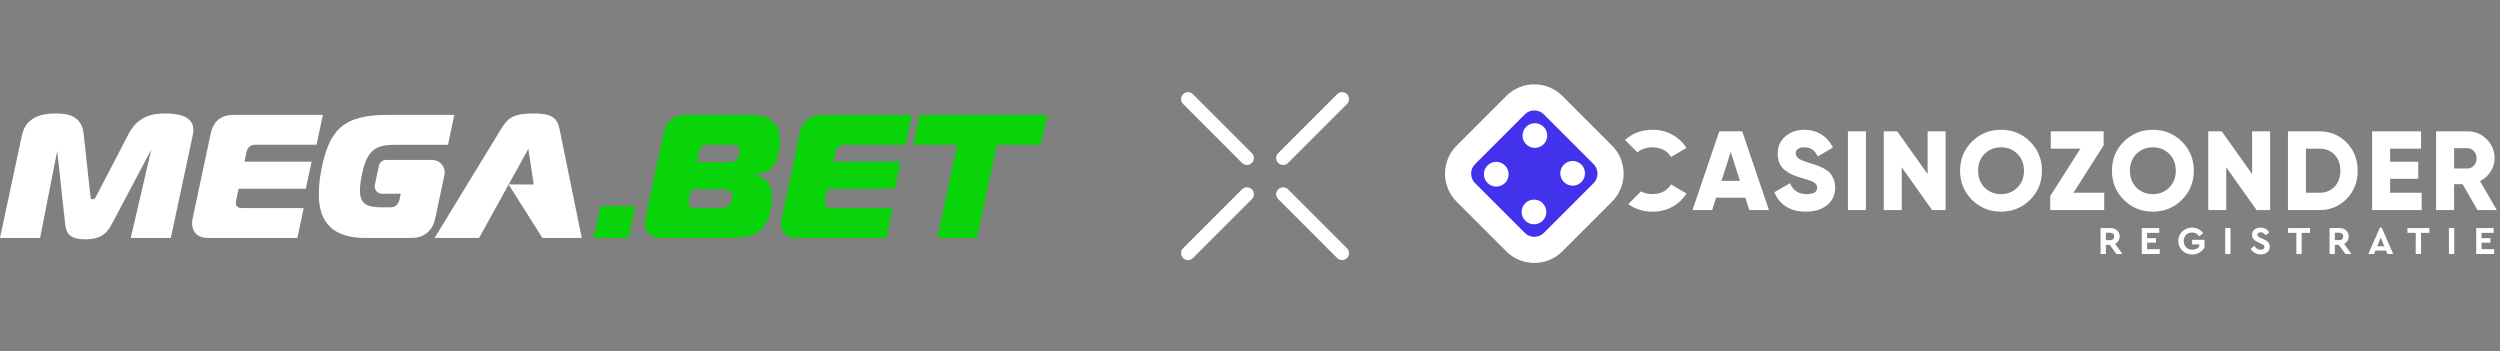 <svg width="463" height="65" viewBox="0 0 463 65" fill="none" xmlns="http://www.w3.org/2000/svg">
<rect x="0" y="0" width="463" height="65" fill="#808080" stroke="none"/>
<path d="M238.547 35.063C238.045 34.561 237.229 34.561 236.728 35.063C236.226 35.564 236.226 36.38 236.728 36.882L247.643 47.794C247.895 48.047 248.225 48.17 248.554 48.17C248.883 48.17 249.213 48.044 249.465 47.794C249.966 47.293 249.966 46.477 249.465 45.976L238.547 35.063Z" fill="white"/>
<path d="M220.927 17.443C220.426 16.942 219.61 16.942 219.109 17.443C218.607 17.945 218.607 18.76 219.109 19.262L230.024 30.175C230.276 30.427 230.606 30.55 230.935 30.55C231.264 30.55 231.593 30.424 231.846 30.175C232.347 29.673 232.347 28.858 231.846 28.356L220.927 17.443Z" fill="white"/>
<path d="M230.021 35.063L219.106 45.976C218.604 46.477 218.604 47.293 219.106 47.794C219.358 48.047 219.687 48.17 220.016 48.17C220.346 48.17 220.675 48.044 220.927 47.794L231.843 36.882C232.344 36.38 232.344 35.564 231.843 35.063C231.341 34.561 230.525 34.561 230.021 35.063Z" fill="white"/>
<path d="M247.641 17.443L236.726 28.356C236.224 28.858 236.224 29.673 236.726 30.175C236.978 30.427 237.307 30.55 237.637 30.55C237.966 30.55 238.295 30.424 238.547 30.175L249.463 19.262C249.964 18.76 249.964 17.945 249.463 17.443C248.961 16.942 248.146 16.939 247.641 17.443Z" fill="white"/>
<path d="M35.808 24.043C35.808 24.337 35.774 24.694 35.707 25.02L31.639 44.064H24.217L28.024 27.685L20.833 41.262C19.954 42.922 19.011 44.322 15.787 44.322C12.563 44.322 12.206 42.922 12.044 41.262L10.592 27.983L7.42 44.064H0L4.068 25.02C4.916 21.017 9.08 21.017 10.252 21.017C12.206 21.017 15.101 21.21 15.493 24.791L16.744 36.291C16.778 36.682 16.797 36.902 17.153 36.902C17.51 36.902 17.63 36.713 17.791 36.388L23.824 24.793C25.713 21.182 28.774 21.019 30.694 21.019C34.96 21.019 35.808 22.645 35.808 24.046V24.043Z" fill="white"/>
<path d="M47.36 26.81H58.624L59.795 21.277H43.324C40.719 21.277 39.483 22.579 38.994 24.858L35.673 40.484C35.608 40.778 35.574 41.069 35.574 41.363C35.574 42.893 36.55 44.065 38.471 44.065H55.072L56.243 38.532H44.85C44.069 38.532 43.679 38.238 43.679 37.62C43.679 37.457 43.712 37.295 43.744 37.1L44.199 34.95H56.634L57.709 29.938H45.274L45.633 28.246C45.828 27.27 46.382 26.815 47.358 26.815L47.36 26.81Z" fill="white"/>
<path d="M67.018 32.345C66.789 33.418 66.661 34.625 66.661 35.34C66.661 37.717 67.931 38.399 70.664 38.399H72.228C73.204 38.399 73.756 37.941 73.985 36.967L74.216 35.878H70.736C69.881 35.878 69.245 35.093 69.421 34.257L70.177 30.683C70.309 30.061 70.857 29.618 71.491 29.618H80.041C81.51 29.618 82.608 30.972 82.303 32.41L80.595 40.487C80.103 42.763 78.508 44.068 76.233 44.068H67.637C61.647 44.068 59.046 41.169 59.046 36.027C59.046 34.725 59.174 33.26 59.468 31.698C60.931 23.854 63.697 21.279 71.838 21.279H84.142L82.967 26.814H73.133C71.745 26.814 70.656 26.959 69.791 27.406C69.306 27.651 68.892 27.989 68.536 28.451C67.872 29.295 67.394 30.54 67.02 32.349L67.018 32.345Z" fill="white"/>
<path d="M109.954 44.065H116.4L117.637 38.204H111.19L109.954 44.065Z" fill="#08D308"/>
<path d="M139.056 21.277H127.174C124.569 21.277 123.332 22.578 122.843 24.858L119.522 40.483C119.457 40.777 119.424 41.069 119.424 41.363C119.424 42.893 120.4 44.064 122.321 44.064H135.179C140.387 44.064 142.016 42.599 142.83 38.334C142.96 37.65 142.994 37.064 142.994 36.478C142.994 34.459 142.049 32.931 139.902 32.473L139.936 32.343C142.931 31.789 143.743 30.586 144.201 28.307C144.365 27.492 144.43 26.875 144.43 26.256C144.43 23 142.868 21.275 139.058 21.275L139.056 21.277ZM135.574 36.967C135.28 38.269 134.338 38.529 133.034 38.529H128.899C127.889 38.529 127.532 38.334 127.532 37.65C127.532 37.454 127.566 37.194 127.631 36.9L128.022 35.045H133.783C134.923 35.045 135.639 35.339 135.639 36.281C135.639 36.411 135.639 36.705 135.574 36.965V36.967ZM136.909 28.601C136.68 29.936 135.868 30.032 134.564 30.032H129.096L129.487 28.111C129.715 27.135 130.106 26.81 131.082 26.81H135.217C136.323 26.81 136.974 27.005 136.974 27.885C136.974 28.049 136.942 28.34 136.909 28.601Z" fill="#08D308"/>
<path d="M148.072 24.858L144.751 40.483C144.686 40.777 144.652 41.069 144.652 41.363C144.652 42.893 145.628 44.064 147.549 44.064H164.15L165.322 38.531H153.928C153.147 38.531 152.757 38.237 152.757 37.62C152.757 37.456 152.788 37.295 152.822 37.1L153.277 34.95H165.712L166.787 29.938H154.352L154.711 28.246C154.906 27.27 155.46 26.814 156.436 26.814H167.7L168.871 21.281H152.4C149.795 21.281 148.559 22.583 148.07 24.862L148.072 24.858Z" fill="#08D308"/>
<path d="M193.935 21.277L192.759 26.812H184.619L180.946 44.065H173.589L177.262 26.812H169.126L170.304 21.277H193.935Z" fill="#08D308"/>
<path d="M107.742 44.064H100.45L94.199 34.167H98.855L97.847 27.578L94.197 34.167L88.729 44.064H80.492L92.862 23.783C94.065 21.829 95.141 21.017 98.655 21.017C101.132 21.017 103.082 21.21 103.605 23.783L107.738 44.064H107.742Z" fill="white"/>
<path d="M418.667 42.147C419.403 42.147 419.956 42.504 420.255 43.058L419.585 43.575C419.337 43.203 419.032 43.021 418.667 43.021C418.324 43.021 418.07 43.189 418.07 43.487C418.07 43.742 418.223 43.859 418.63 44.041L419.177 44.281C419.985 44.638 420.364 45.039 420.364 45.687C420.364 46.569 419.643 47.129 418.682 47.129C417.866 47.129 417.195 46.714 416.824 46.066L417.502 45.556C417.815 45.986 418.157 46.255 418.682 46.255C419.111 46.255 419.367 46.051 419.367 45.724C419.367 45.44 419.213 45.337 418.755 45.126L418.237 44.893C417.502 44.566 417.072 44.15 417.072 43.509C417.072 42.686 417.757 42.147 418.667 42.147ZM405.987 42.147C406.831 42.147 407.545 42.526 408.011 43.189L407.312 43.764C406.97 43.291 406.526 43.058 405.972 43.058C405.054 43.058 404.428 43.72 404.428 44.638C404.428 45.571 405.076 46.248 406.03 46.248C406.584 46.248 407.028 46.022 407.298 45.651V45.257H405.972V44.405H408.281V45.826C408.057 46.219 407.733 46.546 407.341 46.772C406.941 47.012 406.489 47.129 405.987 47.129C404.573 47.159 403.394 46.015 403.415 44.638C403.386 43.254 404.566 42.125 405.987 42.147ZM461.83 42.234V43.123H459.579V44.099H461.232V44.937H459.579V46.153H461.917V47.042H458.595V42.234H461.83ZM454.524 42.234V47.042H453.54V42.234H454.524ZM449.92 42.234V43.123H448.376V47.042H447.393V43.123H445.856V42.234H449.92ZM441.085 42.147L443.228 47.042H442.171L441.902 46.415H439.935L439.665 47.042H438.609L440.758 42.147H441.085ZM433.242 42.234C434.246 42.234 434.975 42.861 434.975 43.786C434.98 44.071 434.904 44.352 434.754 44.595C434.604 44.837 434.387 45.032 434.13 45.155L435.492 47.042H434.385L433.14 45.345H432.419V47.042H431.435V42.234H433.242ZM427.815 42.234V43.123H426.271V47.042H425.288V43.123H423.751V42.234H427.815ZM413.088 42.234V47.042H412.105V42.234H413.088ZM399.89 42.234V43.123H397.639V44.099H399.293V44.937H397.639V46.153H399.978V47.042H396.656V42.234H399.89ZM390.829 42.234C391.835 42.234 392.563 42.861 392.563 43.786C392.568 44.071 392.492 44.352 392.342 44.595C392.192 44.837 391.975 45.032 391.718 45.155L393.08 47.042H391.973L390.728 45.345H390.007V47.042H389.023V42.234H390.829ZM440.918 43.982L440.277 45.607H441.559L440.918 43.982ZM433.241 43.101H432.419V44.478H433.241C433.7 44.478 433.97 44.201 433.97 43.786C433.97 43.378 433.686 43.101 433.241 43.101ZM390.829 43.101H390.007V44.478H390.829C391.288 44.478 391.558 44.201 391.558 43.786C391.558 43.378 391.274 43.101 390.829 43.101ZM309.46 34.158L312.334 35.824L312.206 36.03C311.592 36.975 310.767 37.73 309.73 38.293C308.619 38.897 307.404 39.199 306.084 39.199C304.337 39.199 302.828 38.733 301.558 37.8L303.797 35.561C303.833 35.524 303.869 35.487 303.903 35.451C304.521 35.783 305.249 35.95 306.084 35.95C306.821 35.95 307.491 35.79 308.095 35.47C308.699 35.151 309.154 34.713 309.46 34.158ZM398.709 24.033C400.82 24.033 402.612 24.763 404.084 26.22C405.556 27.679 406.293 29.478 406.293 31.616C406.293 33.755 405.556 35.553 404.084 37.012C402.612 38.47 400.82 39.199 398.709 39.199C396.598 39.199 394.807 38.47 393.335 37.012C391.863 35.553 391.127 33.755 391.127 31.616C391.127 29.478 391.863 27.679 393.335 26.22C394.807 24.763 396.598 24.033 398.709 24.033ZM370.587 24.033C372.698 24.033 374.49 24.763 375.962 26.22C377.435 27.679 378.17 29.478 378.17 31.616C378.17 33.755 377.435 35.553 375.962 37.012C374.49 38.47 372.698 39.199 370.587 39.199C368.476 39.199 366.685 38.47 365.213 37.012C363.741 35.553 363.005 33.755 363.005 31.616C363.005 29.478 363.741 27.679 365.213 26.22C366.685 24.763 368.476 24.033 370.587 24.033ZM334.123 24.033C335.318 24.033 336.373 24.315 337.289 24.877C338.145 25.402 338.831 26.148 339.348 27.114L339.456 27.325L336.644 28.971L336.563 28.808C336.314 28.332 336.015 27.966 335.665 27.71C335.276 27.426 334.762 27.283 334.123 27.283C333.623 27.283 333.238 27.391 332.967 27.606C332.696 27.821 332.561 28.082 332.561 28.387C332.561 28.748 332.731 29.061 333.071 29.325C333.411 29.589 334.116 29.88 335.185 30.199C335.769 30.38 336.22 30.526 336.54 30.637C336.859 30.748 337.266 30.932 337.759 31.189C338.251 31.446 338.626 31.717 338.883 32.002C339.14 32.286 339.369 32.661 339.57 33.127C339.772 33.592 339.873 34.123 339.873 34.72C339.873 36.109 339.373 37.203 338.373 38.002C337.373 38.8 336.067 39.2 334.457 39.2C332.97 39.2 331.731 38.876 330.738 38.23C329.803 37.623 329.124 36.808 328.7 35.789L328.623 35.595L331.498 33.929L331.563 34.07C332.155 35.323 333.155 35.95 334.561 35.95C335.88 35.95 336.54 35.553 336.54 34.762C336.54 34.331 336.327 33.995 335.904 33.752C335.481 33.508 334.686 33.227 333.519 32.908C332.908 32.741 332.373 32.554 331.915 32.345C331.436 32.125 330.985 31.849 330.571 31.523C330.136 31.186 329.792 30.745 329.571 30.241C329.342 29.728 329.228 29.138 329.228 28.471C329.228 27.123 329.71 26.047 330.675 25.241C331.641 24.436 332.79 24.033 334.123 24.033ZM456.995 24.325L457.192 24.328C458.496 24.373 459.61 24.857 460.536 25.783C461.508 26.755 461.994 27.936 461.994 29.324C461.994 30.214 461.748 31.036 461.255 31.794C460.81 32.482 460.204 33.052 459.49 33.454L459.307 33.553L462.411 38.907H458.828L456.078 34.116H454.495V38.907H451.161V24.325H456.995ZM448.381 24.325V27.533H442.652V29.95H447.861V33.116H442.652V35.699H448.486V38.907H439.32V24.325H448.381ZM429.56 24.325L429.783 24.328C431.699 24.378 433.308 25.074 434.612 26.419C435.966 27.814 436.643 29.547 436.643 31.616C436.643 33.686 435.966 35.418 434.612 36.814C433.308 38.158 431.699 38.855 429.783 38.904L429.56 38.907H423.727V24.325H429.56ZM411.468 24.325L417.093 32.241V24.325H420.426V38.907H417.926L412.302 30.991V38.907H408.968V24.325H411.468ZM389.596 24.325V26.908L384.013 35.699H389.7V38.907H379.701V36.324L385.284 27.533H379.805V24.325H389.596ZM351.37 24.325L356.995 32.241V24.325H360.328V38.907H357.829L352.204 30.991V38.907H348.87V24.325H351.37ZM345.57 24.325V38.907H342.236V24.325H345.57ZM322.656 24.325L327.613 38.907H323.968L323.239 36.616H317.823L317.093 38.907H313.449L318.406 24.325H322.656ZM398.709 27.283C397.501 27.283 396.49 27.686 395.678 28.491C394.866 29.297 394.459 30.339 394.459 31.616C394.459 32.894 394.863 33.936 395.668 34.741C396.487 35.546 397.501 35.95 398.709 35.95C399.917 35.95 400.928 35.546 401.74 34.741C402.553 33.935 402.959 32.894 402.959 31.616C402.959 30.339 402.553 29.297 401.74 28.491C400.928 27.686 399.917 27.283 398.709 27.283ZM370.587 27.283C369.379 27.283 368.369 27.686 367.556 28.491C366.744 29.297 366.337 30.339 366.337 31.616C366.337 32.894 366.741 33.936 367.546 34.741C368.365 35.546 369.379 35.95 370.587 35.95C371.796 35.95 372.806 35.546 373.618 34.741C374.431 33.935 374.837 32.894 374.837 31.616C374.837 30.339 374.431 29.297 373.618 28.491C372.806 27.686 371.796 27.283 370.587 27.283ZM429.56 27.533H427.06V35.699H429.56C430.713 35.699 431.647 35.328 432.362 34.585C433.077 33.841 433.435 32.852 433.435 31.616C433.435 30.38 433.077 29.391 432.362 28.648C431.647 27.904 430.713 27.533 429.56 27.533ZM320.531 28.137L318.823 33.491H322.239L320.531 28.137ZM456.995 27.45H454.495V31.2H456.995C457.453 31.2 457.845 31.019 458.172 30.658C458.498 30.297 458.661 29.852 458.661 29.324C458.661 28.797 458.498 28.353 458.172 27.991C457.845 27.63 457.453 27.45 456.995 27.45ZM306.084 24.033C307.39 24.033 308.598 24.335 309.709 24.94C310.746 25.503 311.578 26.258 312.203 27.203L312.334 27.408L309.46 29.075L309.369 28.923C309.053 28.424 308.61 28.02 308.084 27.752C307.487 27.439 306.821 27.283 306.084 27.283C304.936 27.283 303.994 27.596 303.257 28.222L300.958 25.923C302.344 24.663 304.053 24.033 306.084 24.033Z" fill="white"/>
<path d="M296.834 28.676L287.641 19.483C285.717 17.559 282.599 17.559 280.676 19.483L271.482 28.676C269.559 30.599 269.559 33.718 271.482 35.641L280.676 44.835C282.599 46.758 285.717 46.758 287.641 44.835L296.834 35.641C298.758 33.718 298.758 30.599 296.834 28.676Z" fill="#4232EC" stroke="white" stroke-width="4.84"/>
<path fill-rule="evenodd" clip-rule="evenodd" d="M278.271 31.051C278.433 31.206 278.563 31.392 278.652 31.597C278.741 31.803 278.788 32.024 278.791 32.248C278.793 32.472 278.751 32.694 278.666 32.902C278.582 33.109 278.456 33.298 278.298 33.456C278.139 33.615 277.951 33.74 277.743 33.824C277.536 33.909 277.314 33.951 277.09 33.949C276.866 33.946 276.644 33.899 276.439 33.81C276.233 33.72 276.048 33.591 275.893 33.429C275.586 33.112 275.415 32.687 275.419 32.245C275.423 31.804 275.599 31.381 275.912 31.069C276.224 30.757 276.646 30.58 277.088 30.577C277.529 30.573 277.954 30.744 278.271 31.051ZM285.266 38.045C285.426 38.2 285.554 38.386 285.642 38.591C285.73 38.796 285.776 39.017 285.778 39.24C285.779 39.463 285.737 39.684 285.652 39.891C285.568 40.097 285.443 40.285 285.285 40.442C285.127 40.6 284.94 40.725 284.733 40.809C284.527 40.894 284.306 40.937 284.082 40.935C283.859 40.933 283.639 40.887 283.434 40.799C283.228 40.711 283.043 40.584 282.888 40.423C282.58 40.106 282.41 39.681 282.414 39.24C282.417 38.798 282.594 38.376 282.906 38.064C283.219 37.751 283.641 37.575 284.082 37.571C284.524 37.568 284.949 37.738 285.266 38.045ZM285.429 23.892C285.589 24.048 285.717 24.233 285.805 24.438C285.893 24.643 285.939 24.864 285.941 25.087C285.942 25.31 285.9 25.532 285.815 25.738C285.731 25.945 285.606 26.132 285.448 26.29C285.29 26.448 285.103 26.572 284.896 26.657C284.69 26.742 284.468 26.784 284.245 26.782C284.022 26.781 283.802 26.735 283.596 26.647C283.391 26.559 283.206 26.431 283.051 26.271C282.743 25.954 282.573 25.529 282.577 25.087C282.58 24.646 282.757 24.223 283.069 23.911C283.381 23.599 283.804 23.422 284.245 23.419C284.687 23.415 285.112 23.585 285.429 23.892ZM292.424 30.887C292.584 31.042 292.712 31.228 292.8 31.433C292.887 31.638 292.934 31.859 292.935 32.082C292.937 32.305 292.895 32.526 292.81 32.733C292.725 32.939 292.601 33.127 292.443 33.285C292.285 33.442 292.097 33.567 291.891 33.652C291.684 33.736 291.463 33.779 291.24 33.777C291.017 33.775 290.796 33.729 290.591 33.642C290.386 33.554 290.201 33.426 290.045 33.266C289.738 32.949 289.568 32.523 289.571 32.082C289.575 31.64 289.752 31.218 290.064 30.906C290.376 30.594 290.799 30.417 291.24 30.413C291.682 30.41 292.107 30.58 292.424 30.887Z" fill="white" stroke="white" stroke-width="1.21"/>
</svg>
